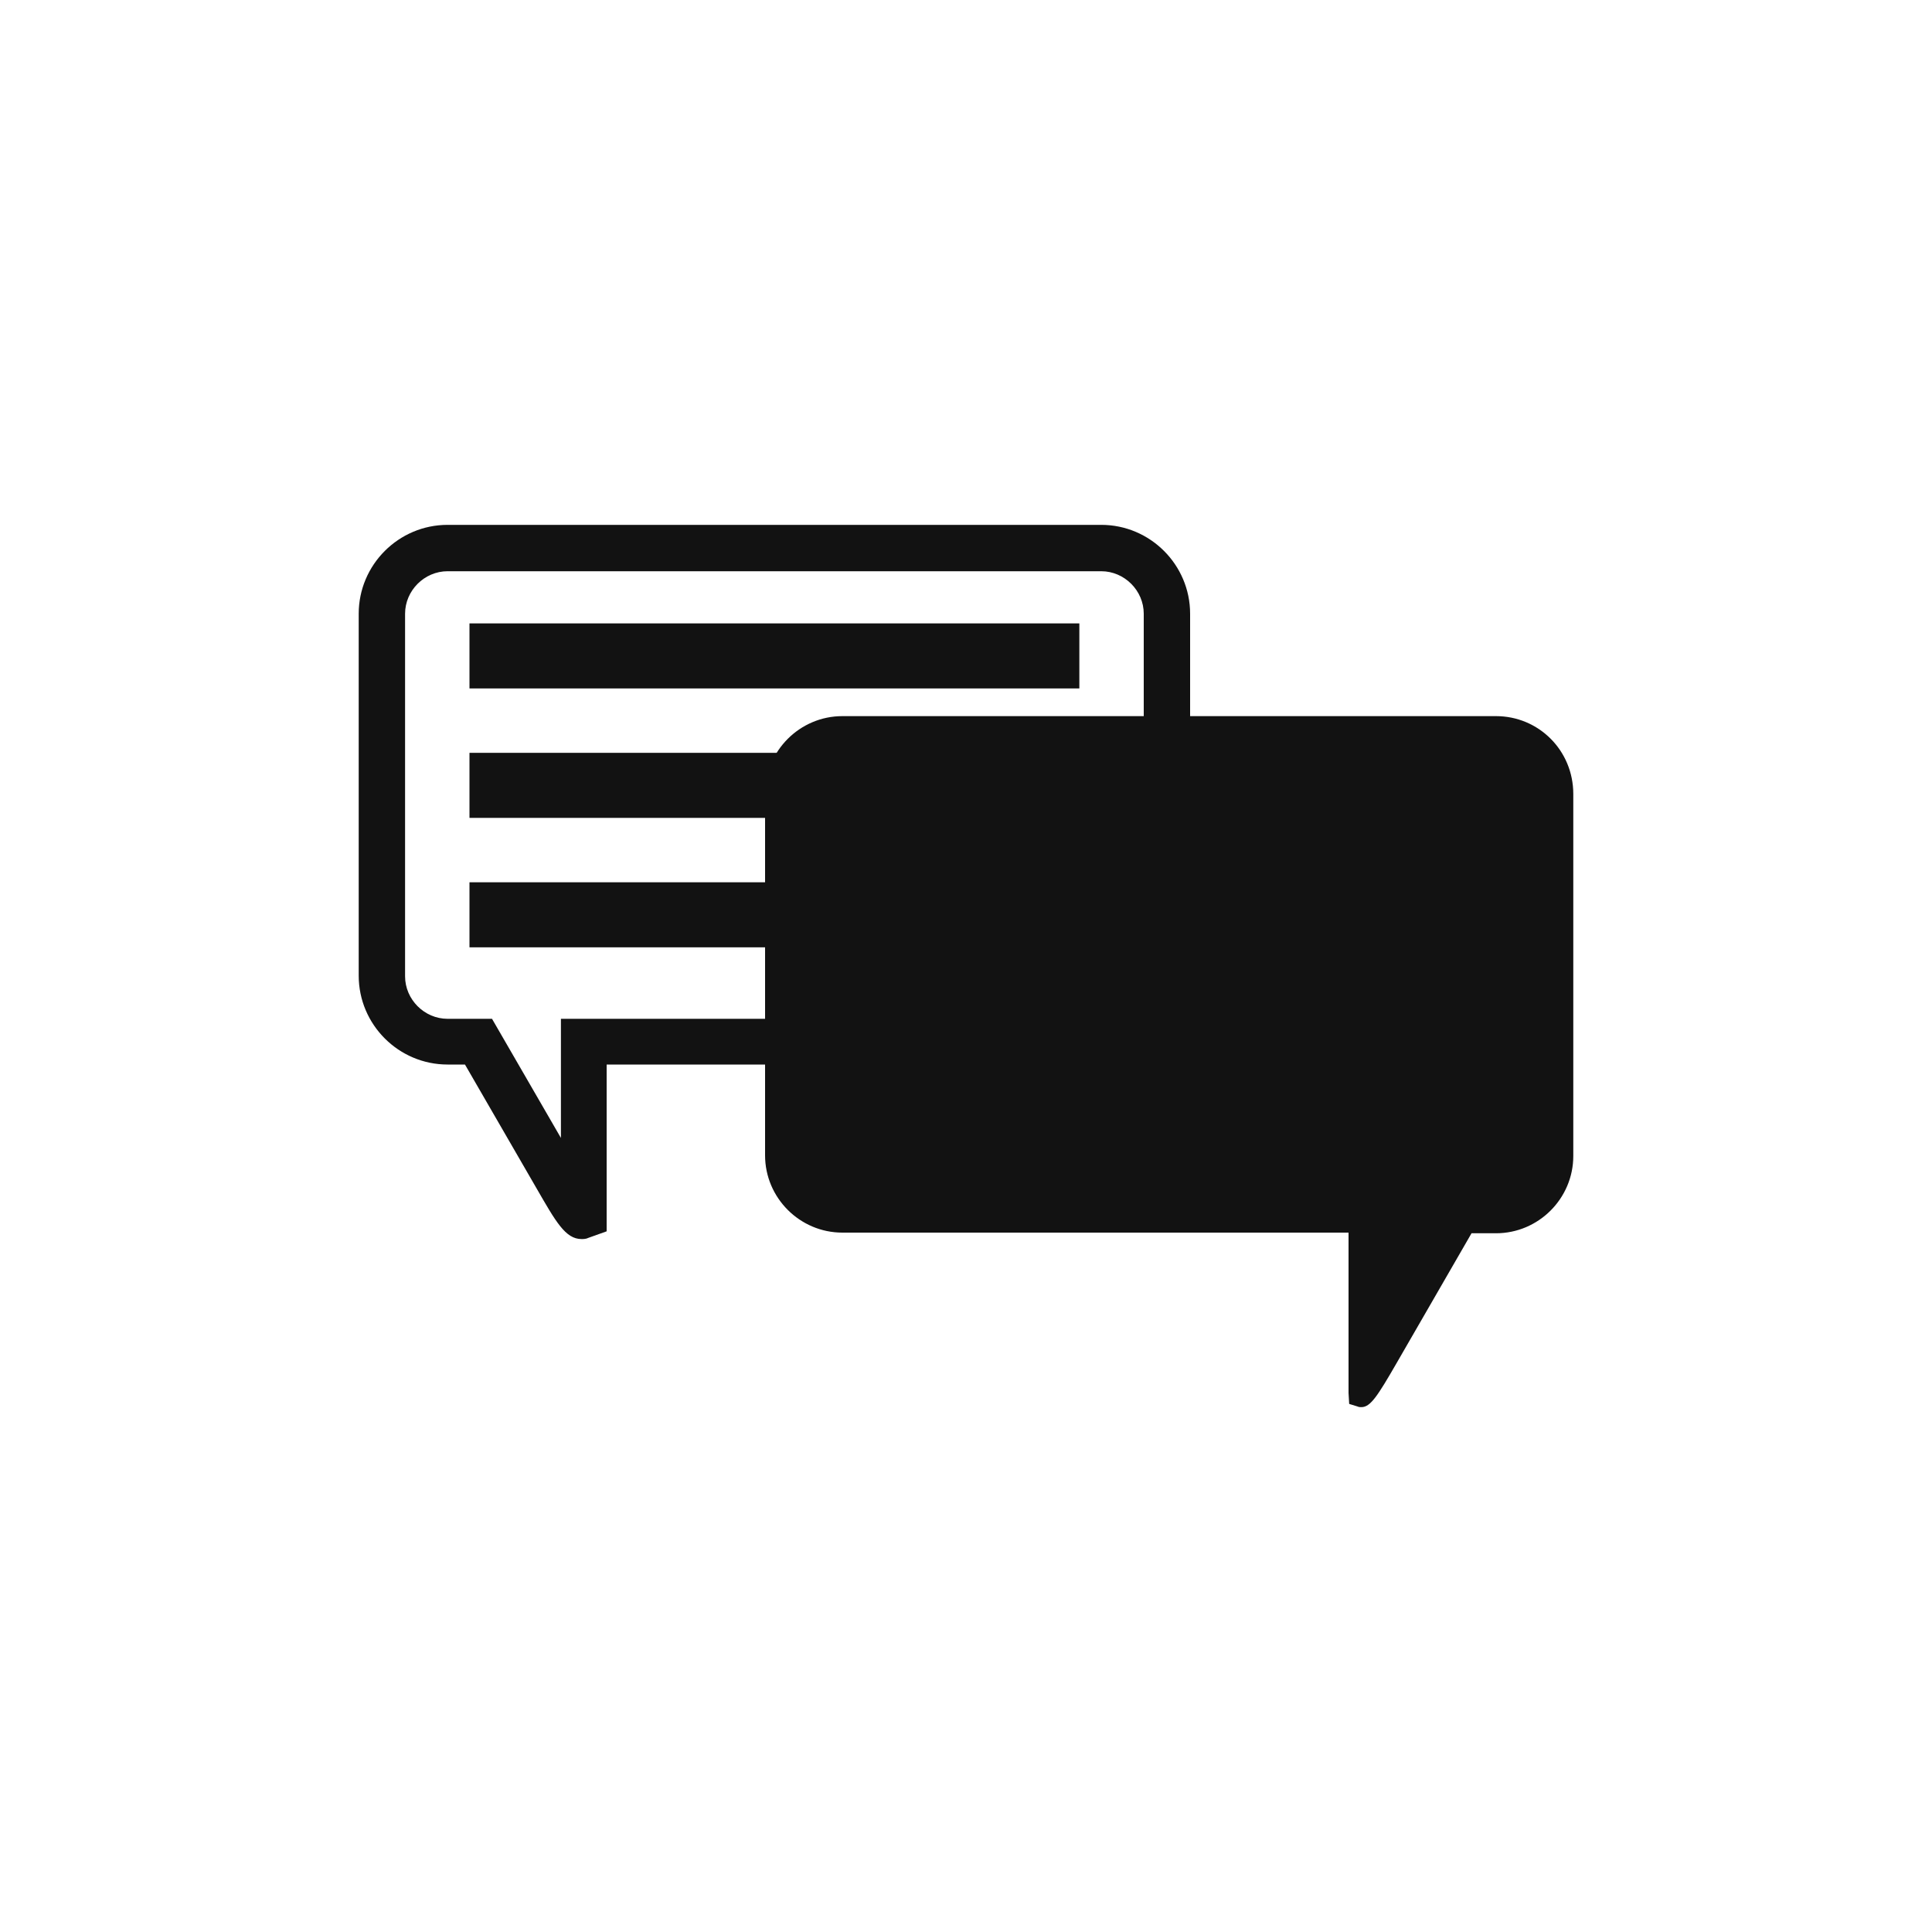 <svg xmlns="http://www.w3.org/2000/svg" xmlns:xlink="http://www.w3.org/1999/xlink" id="Layer_1" x="0px" y="0px" viewBox="0 0 300 300" style="enable-background:new 0 0 300 300;" xml:space="preserve"><style type="text/css">	.st0{fill:url(#SVGID_1_);}	.st1{fill:#FFFFFF;}	.st2{fill:#121212;}	.st3{fill:#E52728;}	.st4{clip-path:url(#SVGID_00000160898695268122006820000015494797805068662961_);}	.st5{fill:none;stroke:#2E3037;stroke-width:3.504;stroke-linecap:round;stroke-miterlimit:10;stroke-dasharray:15.652,15.184;}	.st6{fill:#2E3037;}	.st7{clip-path:url(#SVGID_00000170988848996375076850000002657181974867665303_);}	.st8{fill:none;stroke:#FFFFFF;stroke-width:0.484;stroke-miterlimit:10;}	.st9{fill:none;stroke:#FFFFFF;stroke-width:0.25;stroke-miterlimit:10;}	.st10{fill:none;stroke:#FFFFFF;stroke-miterlimit:10;}	.st11{fill:none;stroke:#FFFFFF;stroke-width:0.969;stroke-miterlimit:10;}	.st12{fill:none;stroke:#FFFFFF;stroke-width:0.958;stroke-miterlimit:10;}</style><g>	<g>		<rect x="72.9" y="96.8" class="st2" width="94.7" height="10.1"></rect>		<rect x="72.9" y="116.9" class="st2" width="94.7" height="10.1"></rect>		<rect x="72.9" y="137" class="st2" width="94.7" height="10.1"></rect>	</g>	<path class="st2" d="M232.3,111.2H130.8c-6.6,0-12,5.4-12,12v56.2c0,6.6,5.4,12,12,12h78.6l0,24.9l0.1,1.7l1.3,0.4  c0.2,0.1,0.4,0.1,0.6,0.1c1.4,0,2.5-1.7,5.5-6.9l11.6-20.1h3.8c6.6,0,12-5.4,12-12v-56.2C244.3,116.5,238.9,111.2,232.3,111.2z"></path>	<g>		<path class="st2" d="M182.3,145.2c0.9-0.6,1.7-1.3,2.4-1.9v-6.8c-0.9-0.6-2.2-0.9-3.9-0.9c-1.1,0-2.2,0.2-3.2,0.5v13.3   C178.9,147.7,180.7,146.4,182.3,145.2z"></path>		<path class="st2" d="M181.2,160.8l-3,0.9c-1.4-1.5-2.2-3.4-2.4-5.6c-1.2,1.3-2.9,2.1-4.8,2.1H87.1l0,18.5l-10.7-18.5h-6.9   c-3.6,0-6.6-3-6.6-6.6V95.3c0-3.6,3-6.6,6.6-6.6H171c3.6,0,6.6,3,6.6,6.6v31.2c1.4-0.3,2.9-0.4,4.4-0.4c1,0,1.9,0.1,2.8,0.2V95.3   c0-7.6-6.2-13.8-13.8-13.8H69.5c-7.6,0-13.8,6.2-13.8,13.8v56.2c0,7.6,6.2,13.8,13.8,13.8h2.7l11.1,19.2c3,5.2,4.5,7.9,7,7.9   c0.3,0,0.7,0,1.1-0.2l2.8-1l0-25.9H171C175.1,165.4,178.7,163.6,181.2,160.8z"></path>	</g></g></svg>